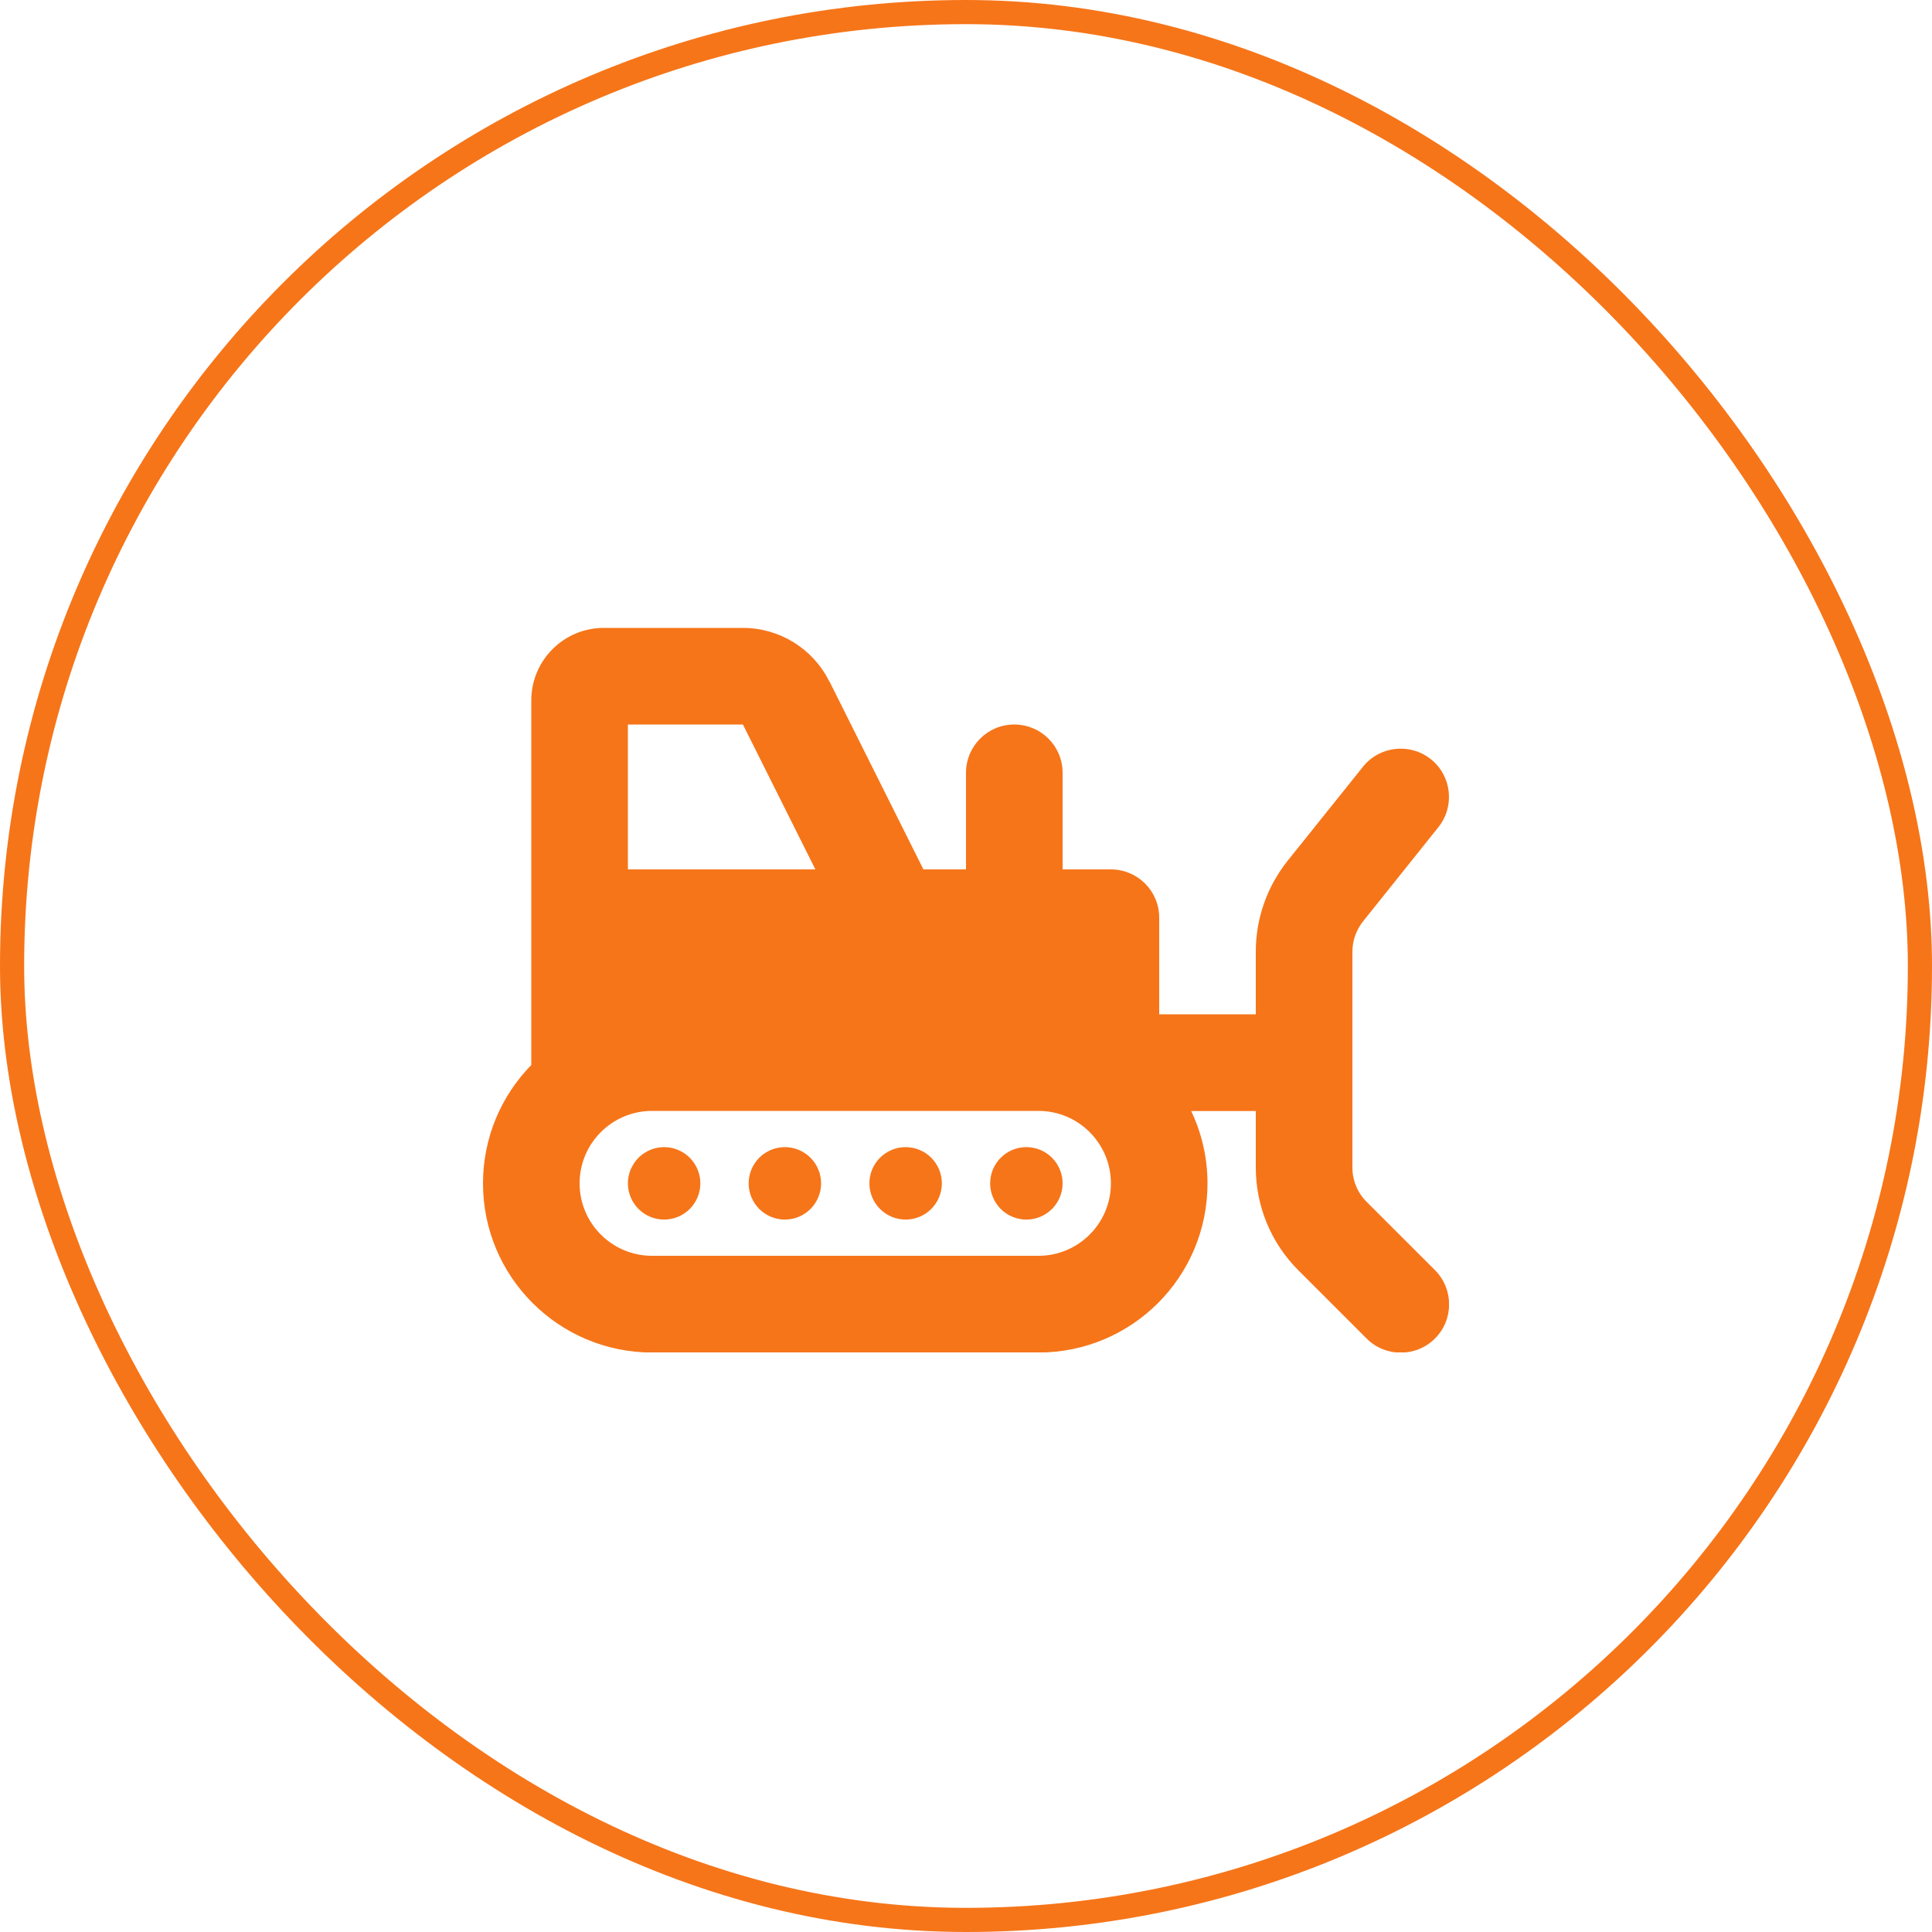 <?xml version="1.0" encoding="UTF-8"?> <svg xmlns="http://www.w3.org/2000/svg" width="80" height="80" viewBox="0 0 80 80" fill="none"><rect x="0.5" y="0.5" width="79" height="79" rx="39.5" stroke="#F67519"></rect><g clip-path="url(#clip0_10_248)"><path d="M26 30V36H33.763L30.762 30H26ZM34.344 28.212L38.237 36H40V32C40 30.894 40.894 30 42 30C43.106 30 44 30.894 44 32V36H46C47.106 36 48 36.894 48 38V42H52V39.4C52 38.038 52.462 36.719 53.312 35.65L56.438 31.75C57.125 30.887 58.388 30.75 59.25 31.438C60.112 32.125 60.25 33.388 59.562 34.25L56.438 38.156C56.156 38.513 56 38.95 56 39.406V44.006V48.35C56 48.881 56.212 49.388 56.587 49.763L59.419 52.594C60.2 53.375 60.2 54.644 59.419 55.425C58.638 56.206 57.369 56.206 56.587 55.425L53.756 52.594C52.631 51.469 52 49.944 52 48.35V46.006H49.325C49.756 46.913 50 47.931 50 49.006C50 52.875 46.869 56.006 43 56.006H27C23.131 56 20 52.869 20 49C20 47.094 20.762 45.362 22 44.1C22 44.069 22 44.038 22 44V40V38V29C22 27.344 23.344 26 25 26H30.762C32.275 26 33.663 26.856 34.337 28.212H34.344ZM27 46C25.344 46 24 47.344 24 49C24 50.656 25.344 52 27 52H43C44.656 52 46 50.656 46 49C46 47.344 44.656 46 43 46H27ZM27.5 47.5C27.697 47.5 27.892 47.539 28.074 47.614C28.256 47.69 28.421 47.8 28.561 47.939C28.7 48.079 28.81 48.244 28.886 48.426C28.961 48.608 29 48.803 29 49C29 49.197 28.961 49.392 28.886 49.574C28.81 49.756 28.7 49.921 28.561 50.061C28.421 50.2 28.256 50.31 28.074 50.386C27.892 50.461 27.697 50.5 27.5 50.5C27.303 50.5 27.108 50.461 26.926 50.386C26.744 50.31 26.579 50.2 26.439 50.061C26.3 49.921 26.19 49.756 26.114 49.574C26.039 49.392 26 49.197 26 49C26 48.803 26.039 48.608 26.114 48.426C26.19 48.244 26.3 48.079 26.439 47.939C26.579 47.8 26.744 47.69 26.926 47.614C27.108 47.539 27.303 47.5 27.5 47.5ZM41 49C41 48.602 41.158 48.221 41.439 47.939C41.721 47.658 42.102 47.5 42.5 47.5C42.898 47.5 43.279 47.658 43.561 47.939C43.842 48.221 44 48.602 44 49C44 49.398 43.842 49.779 43.561 50.061C43.279 50.342 42.898 50.5 42.5 50.5C42.102 50.5 41.721 50.342 41.439 50.061C41.158 49.779 41 49.398 41 49ZM37.5 47.5C37.697 47.5 37.892 47.539 38.074 47.614C38.256 47.69 38.421 47.8 38.561 47.939C38.7 48.079 38.81 48.244 38.886 48.426C38.961 48.608 39 48.803 39 49C39 49.197 38.961 49.392 38.886 49.574C38.81 49.756 38.7 49.921 38.561 50.061C38.421 50.2 38.256 50.31 38.074 50.386C37.892 50.461 37.697 50.5 37.5 50.5C37.303 50.5 37.108 50.461 36.926 50.386C36.744 50.31 36.579 50.2 36.439 50.061C36.3 49.921 36.19 49.756 36.114 49.574C36.039 49.392 36 49.197 36 49C36 48.803 36.039 48.608 36.114 48.426C36.19 48.244 36.3 48.079 36.439 47.939C36.579 47.8 36.744 47.69 36.926 47.614C37.108 47.539 37.303 47.5 37.5 47.5ZM31 49C31 48.803 31.039 48.608 31.114 48.426C31.19 48.244 31.3 48.079 31.439 47.939C31.579 47.8 31.744 47.69 31.926 47.614C32.108 47.539 32.303 47.5 32.5 47.5C32.697 47.5 32.892 47.539 33.074 47.614C33.256 47.69 33.421 47.8 33.561 47.939C33.7 48.079 33.81 48.244 33.886 48.426C33.961 48.608 34 48.803 34 49C34 49.197 33.961 49.392 33.886 49.574C33.81 49.756 33.7 49.921 33.561 50.061C33.421 50.2 33.256 50.31 33.074 50.386C32.892 50.461 32.697 50.5 32.5 50.5C32.303 50.5 32.108 50.461 31.926 50.386C31.744 50.31 31.579 50.2 31.439 50.061C31.3 49.921 31.19 49.756 31.114 49.574C31.039 49.392 31 49.197 31 49Z" fill="#F67519"></path></g><defs><clipPath id="clip0_10_248"><rect width="40" height="32" fill="white" transform="translate(20 24)"></rect></clipPath></defs></svg> 